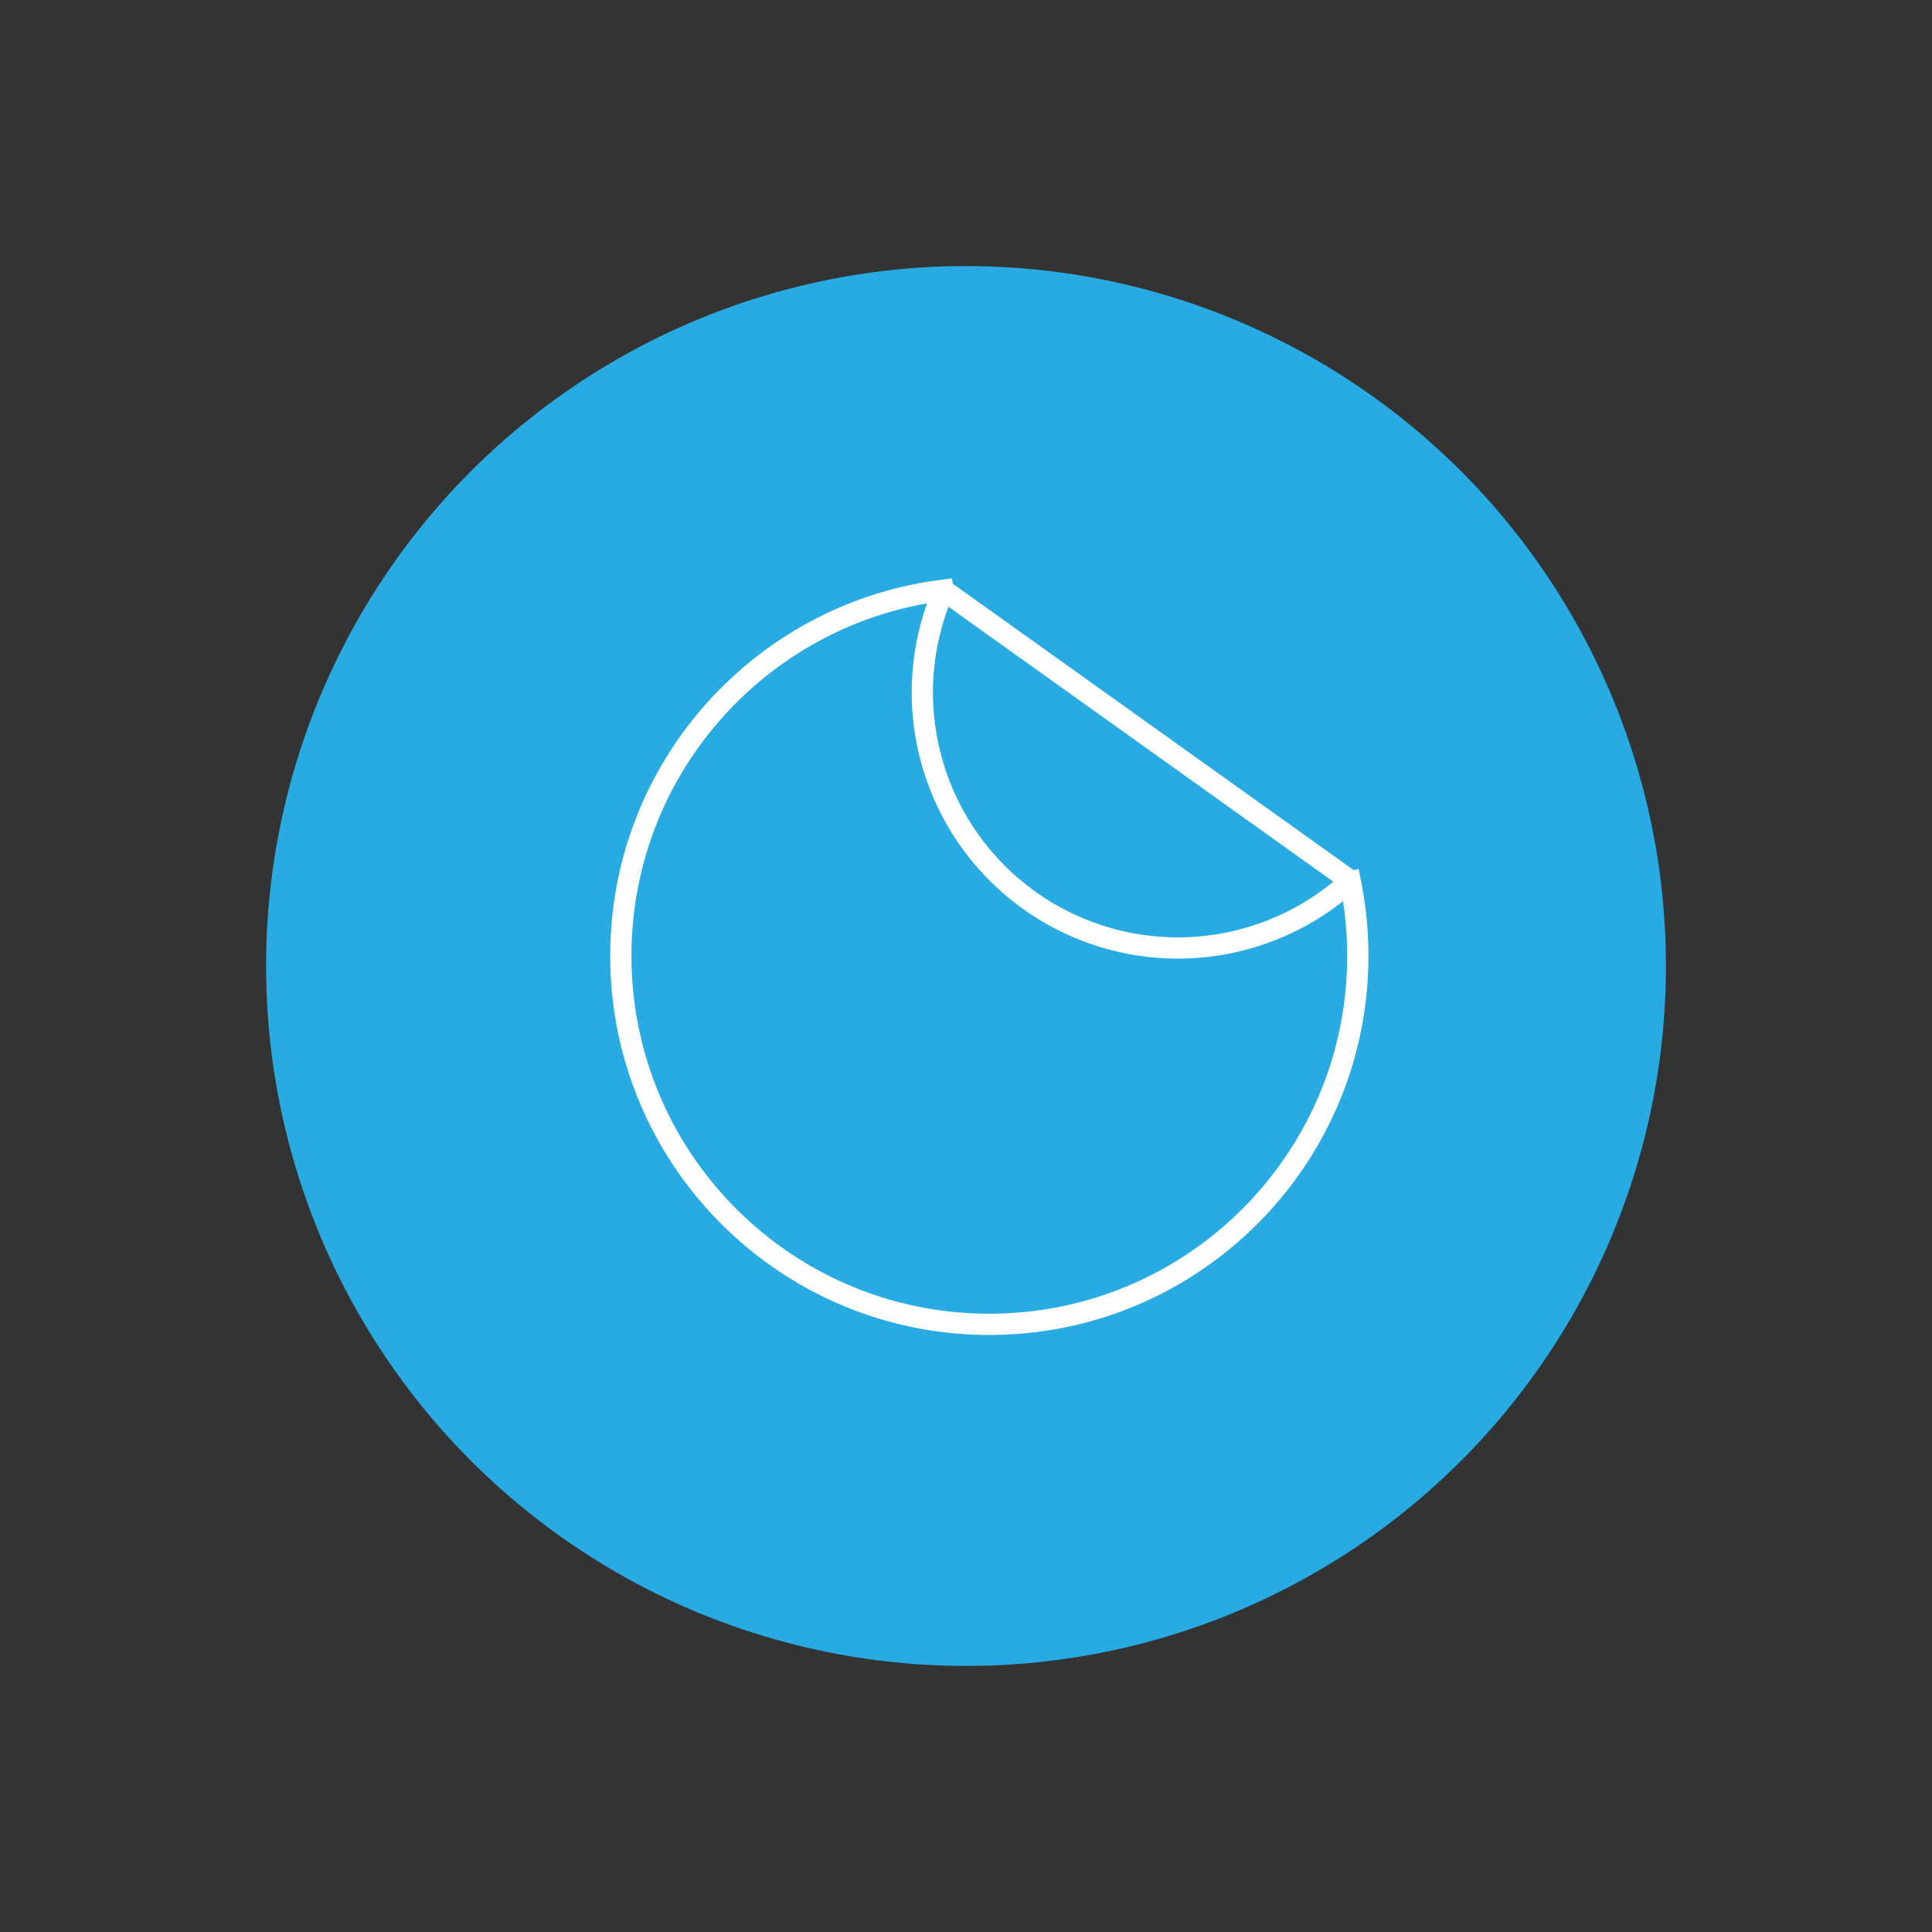 <?xml version="1.0" encoding="UTF-8"?> <svg xmlns="http://www.w3.org/2000/svg" id="Layer_1" data-name="Layer 1" viewBox="0 0 1000 1000"><rect x="0" y="0" width="1000" height="1000" fill="#333333" stroke="none"/><title>4KPRINT_iconen</title><circle cx="500" cy="500" r="362.28" style="fill:#28abe2"></circle><path d="M698.92,456.31a191.56,191.56,0,0,1,3.88,38.43c0,105.34-85.39,190.73-190.73,190.73S321.35,600.08,321.35,494.74c0-97.18,72.69-177.39,166.66-189.22" style="fill:none;stroke:#fff;stroke-linecap:square;stroke-miterlimit:10;stroke-width:11px"></path><path d="M488.44,305.52A132.26,132.26,0,0,0,699,455.94Z" style="fill:none;stroke:#fff;stroke-linecap:square;stroke-linejoin:bevel;stroke-width:11px"></path></svg> 